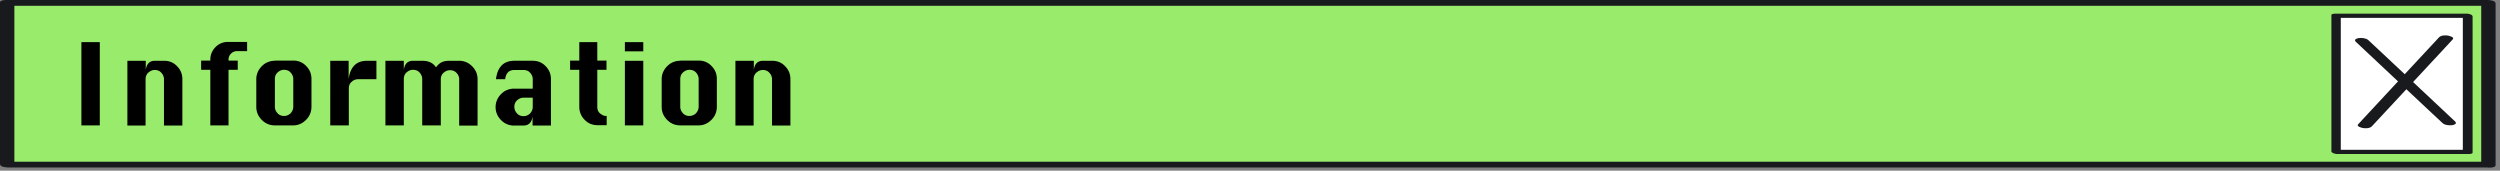<svg xmlns="http://www.w3.org/2000/svg" width="293" height="20" fill="none"><rect width="100%" height="100%" fill="#808080" stroke="none"/><path fill="#99EB6B" d="M291.653.338H.853v18.953h290.8z"/><path fill="#181A1E" d="M291.451 18.953H.651l1.033.406V.406l-.651.27h290.8L290.8.27v18.954c0 .495 1.684.586 1.684.135V.406c0-.383-.831-.406-1.033-.406H.651C.516 0 0 .045 0 .27v18.954c0 .383.83.405 1.033.405h290.8c.224 0 .696-.045.628-.36-.067-.293-.83-.316-1.01-.316"/><path fill="#fff" d="M289.227 1.848h-15.425v15.956h15.425z"/><path fill="#181A1E" d="M273.914 18.052h15.425s.449 0 .449-.158V1.938c0-.248-.494-.338-.674-.338H273.69s-.449 0-.449.158v15.956c0 .338 1.1.473 1.1.18V1.938l-.449.158h15.424l-.673-.338v15.956l.449-.158h-15.425c-.135 0-.494 0-.426.203.044.203.516.27.651.27z"/><path fill="#000" d="M9.54 14.694V4.936h2.156v9.758zm5.39 0V7.122h2.155v1.081q.067-.54.337-.811.27-.27.74-.27h1.078c.584 0 1.1.202 1.504.63.427.429.63.925.63 1.533v5.431h-2.156v-5.43c0-.294-.113-.542-.315-.767-.202-.226-.471-.316-.763-.316s-.539.113-.763.316c-.225.203-.315.473-.315.766v5.431h-2.155zm9.72 0V8.18h-1.077V7.099h1.078v-.113c0-.563.202-1.059.606-1.465a2 2 0 0 1 1.46-.608h2.245v1.082h-1.19a.93.93 0 0 0-.696.293.94.94 0 0 0-.292.698V7.1h1.078v1.082h-1.078v6.513h-2.156zm7.566-7.595h2.156c.584 0 1.1.203 1.504.631.427.428.629.924.629 1.533v3.245c0 .586-.202 1.104-.629 1.532-.427.429-.92.654-1.504.654h-2.156a2.08 2.08 0 0 1-1.526-.631c-.427-.428-.652-.947-.652-1.533V9.285c0-.586.225-1.104.652-1.532a2.08 2.08 0 0 1 1.526-.631zm0 2.164v3.245c0 .293.113.54.315.766s.471.316.763.316.561-.113.763-.316c.203-.225.315-.473.315-.766V9.263c0-.293-.112-.541-.315-.767-.202-.225-.471-.315-.763-.315s-.539.112-.763.315c-.225.203-.315.474-.315.767m8.645 5.431h-2.155V7.122h2.155v2.163q.135-1.082.674-1.623c.359-.36.853-.54 1.504-.54h1.078v2.163H41.96c-.292 0-.539.113-.763.316-.225.202-.315.473-.315.766v4.327zm10.777 0h-2.155V9.263c0-.293-.112-.541-.314-.767-.203-.225-.472-.315-.764-.315s-.539.112-.763.315c-.225.203-.315.474-.315.767v5.43h-2.155v-7.57h2.155v1.081q.068-.54.337-.811.27-.27.741-.27h1.078c.74 0 1.28.247 1.616.766.18-.248.382-.45.652-.586.269-.135.583-.18.965-.18h1.078c.583 0 1.1.202 1.526.63.427.429.651.925.651 1.533v5.431h-2.155v-5.43c0-.294-.112-.542-.314-.745-.202-.225-.472-.315-.764-.315-.291 0-.538.113-.763.315-.224.203-.314.474-.314.767v5.431zm10.8-4.327V9.285c0-.293-.112-.54-.314-.766s-.472-.316-.764-.316h-1.077q-.943 0-1.078 1.082h-1.078q.27-2.163 2.156-2.163h2.155c.584 0 1.1.202 1.505.63.426.429.628.925.628 1.533v5.431h-2.155v-1.081q-.136 1.08-1.078 1.081H60.26a2.08 2.08 0 0 1-1.526-.63c-.427-.429-.651-.947-.651-1.533s.224-1.104.65-1.533a2.08 2.08 0 0 1 1.527-.63h2.156zm0 1.082H61.36c-.291 0-.538.112-.763.315s-.314.473-.314.766.112.541.314.767.472.315.764.315c.291 0 .56-.113.763-.315.202-.226.314-.474.314-.767zm5.411-6.513h2.155v2.163h1.078v1.082h-1.078v4.327c0 .36.112.63.36.811.224.18.448.27.628.27h.112v1.082h-1.077c-.584 0-1.1-.202-1.505-.63a2.1 2.1 0 0 1-.628-1.533V8.18h-1.078V7.099h1.078V4.936zm5.388 1.081V4.936h2.156v1.081zm0 8.677V7.122h2.156v7.572zm6.49-7.595h2.155c.584 0 1.1.203 1.504.631.427.428.629.924.629 1.533v3.245c0 .586-.202 1.104-.629 1.532-.426.429-.92.654-1.504.654h-2.155c-.584 0-1.1-.203-1.527-.631s-.651-.947-.651-1.533V9.285c0-.586.224-1.104.65-1.532a2.08 2.08 0 0 1 1.528-.631zm0 2.164v3.245c0 .293.112.54.314.766s.471.316.763.316.562-.113.764-.316c.202-.225.314-.473.314-.766V9.263c0-.293-.112-.541-.314-.767s-.472-.315-.764-.315-.539.112-.763.315c-.225.203-.314.474-.314.767m6.465 5.431V7.122h2.156v1.081q.067-.54.336-.811.27-.27.741-.27h1.078c.584 0 1.1.202 1.504.63.427.429.629.925.629 1.533v5.431h-2.155v-5.43c0-.294-.113-.542-.315-.767-.202-.226-.471-.316-.763-.316s-.539.113-.764.316-.314.473-.314.766v5.431H86.17z"/><path fill="#181A1E" d="M285.859 4.372c-1.077 1.15-2.133 2.299-3.21 3.448l-5.119 5.5c-.382.427-.786.833-1.168 1.261-.224.248.472.406.584.428.314.046.786.046 1.033-.202 1.077-1.15 2.133-2.3 3.21-3.449l5.119-5.498c.382-.429.786-.834 1.168-1.263.225-.247-.472-.405-.584-.428-.314-.045-.786-.045-1.033.203"/><path fill="#181A1E" d="M287.745 14.243c-1.145-1.082-2.29-2.14-3.435-3.223l-5.478-5.138-1.257-1.172c-.27-.248-.786-.293-1.123-.248-.202.023-.629.158-.359.428 1.145 1.082 2.29 2.141 3.435 3.223l5.478 5.139 1.258 1.171c.269.248.785.293 1.122.248.202-.022.629-.157.359-.428"/></svg>